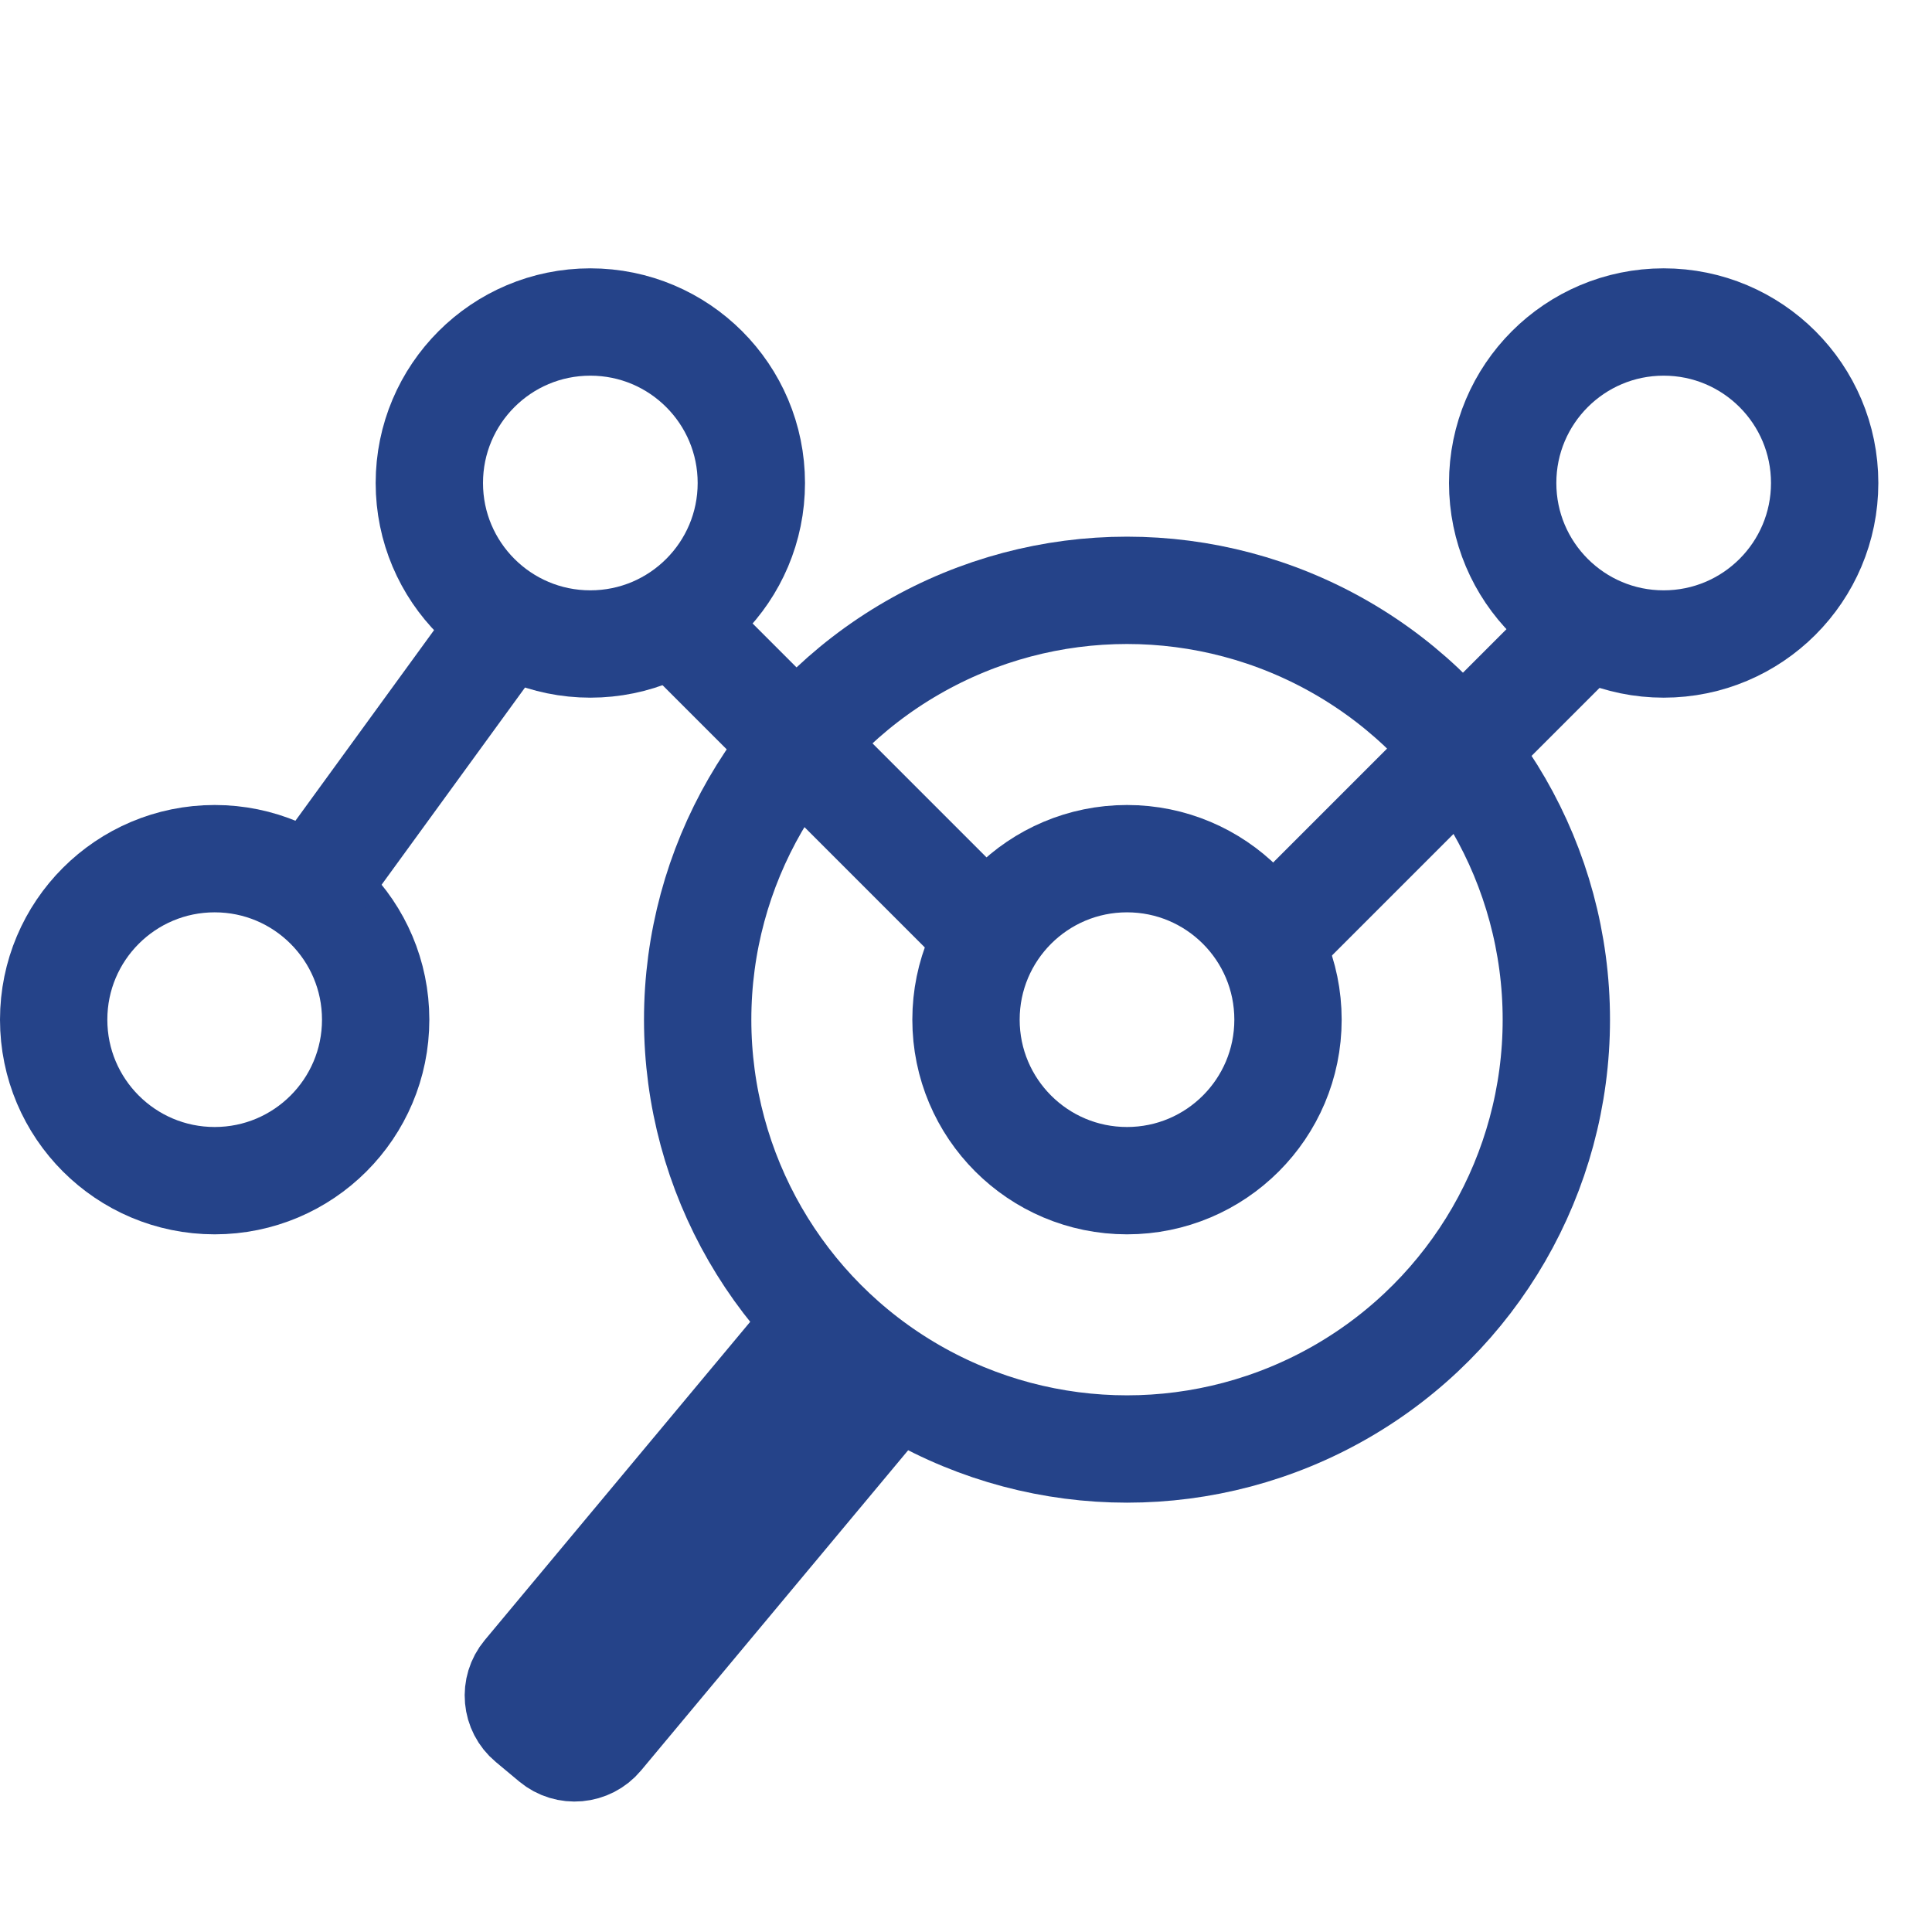 <svg width="36" height="36" viewBox="0 0 36 36" fill="none" xmlns="http://www.w3.org/2000/svg">
<path d="M9.801 31.201L14.632 25.408L16.009 26.557L11.178 32.349C10.961 32.609 10.574 32.644 10.314 32.427L9.879 32.064C9.619 31.848 9.584 31.461 9.801 31.201Z" stroke="#254389" stroke-width="2"/>
<circle cx="21" cy="19" r="8" stroke="#254389" stroke-width="2"/>
<circle cx="4" cy="19" r="3" stroke="#254389" stroke-width="2"/>
<circle cx="11" cy="9" r="3" stroke="#254389" stroke-width="2"/>
<circle cx="21" cy="19" r="3" stroke="#254389" stroke-width="2"/>
<circle cx="31" cy="9" r="3" stroke="#254389" stroke-width="2"/>
<path d="M29.355 11.854L23.855 17.354" stroke="#254389" stroke-width="2"/>
<path d="M18.492 17.5L12.992 12" stroke="#254389" stroke-width="2"/>
<path d="M5.5 17L9.5 11.5" stroke="#254389" stroke-width="2"/>
</svg>
